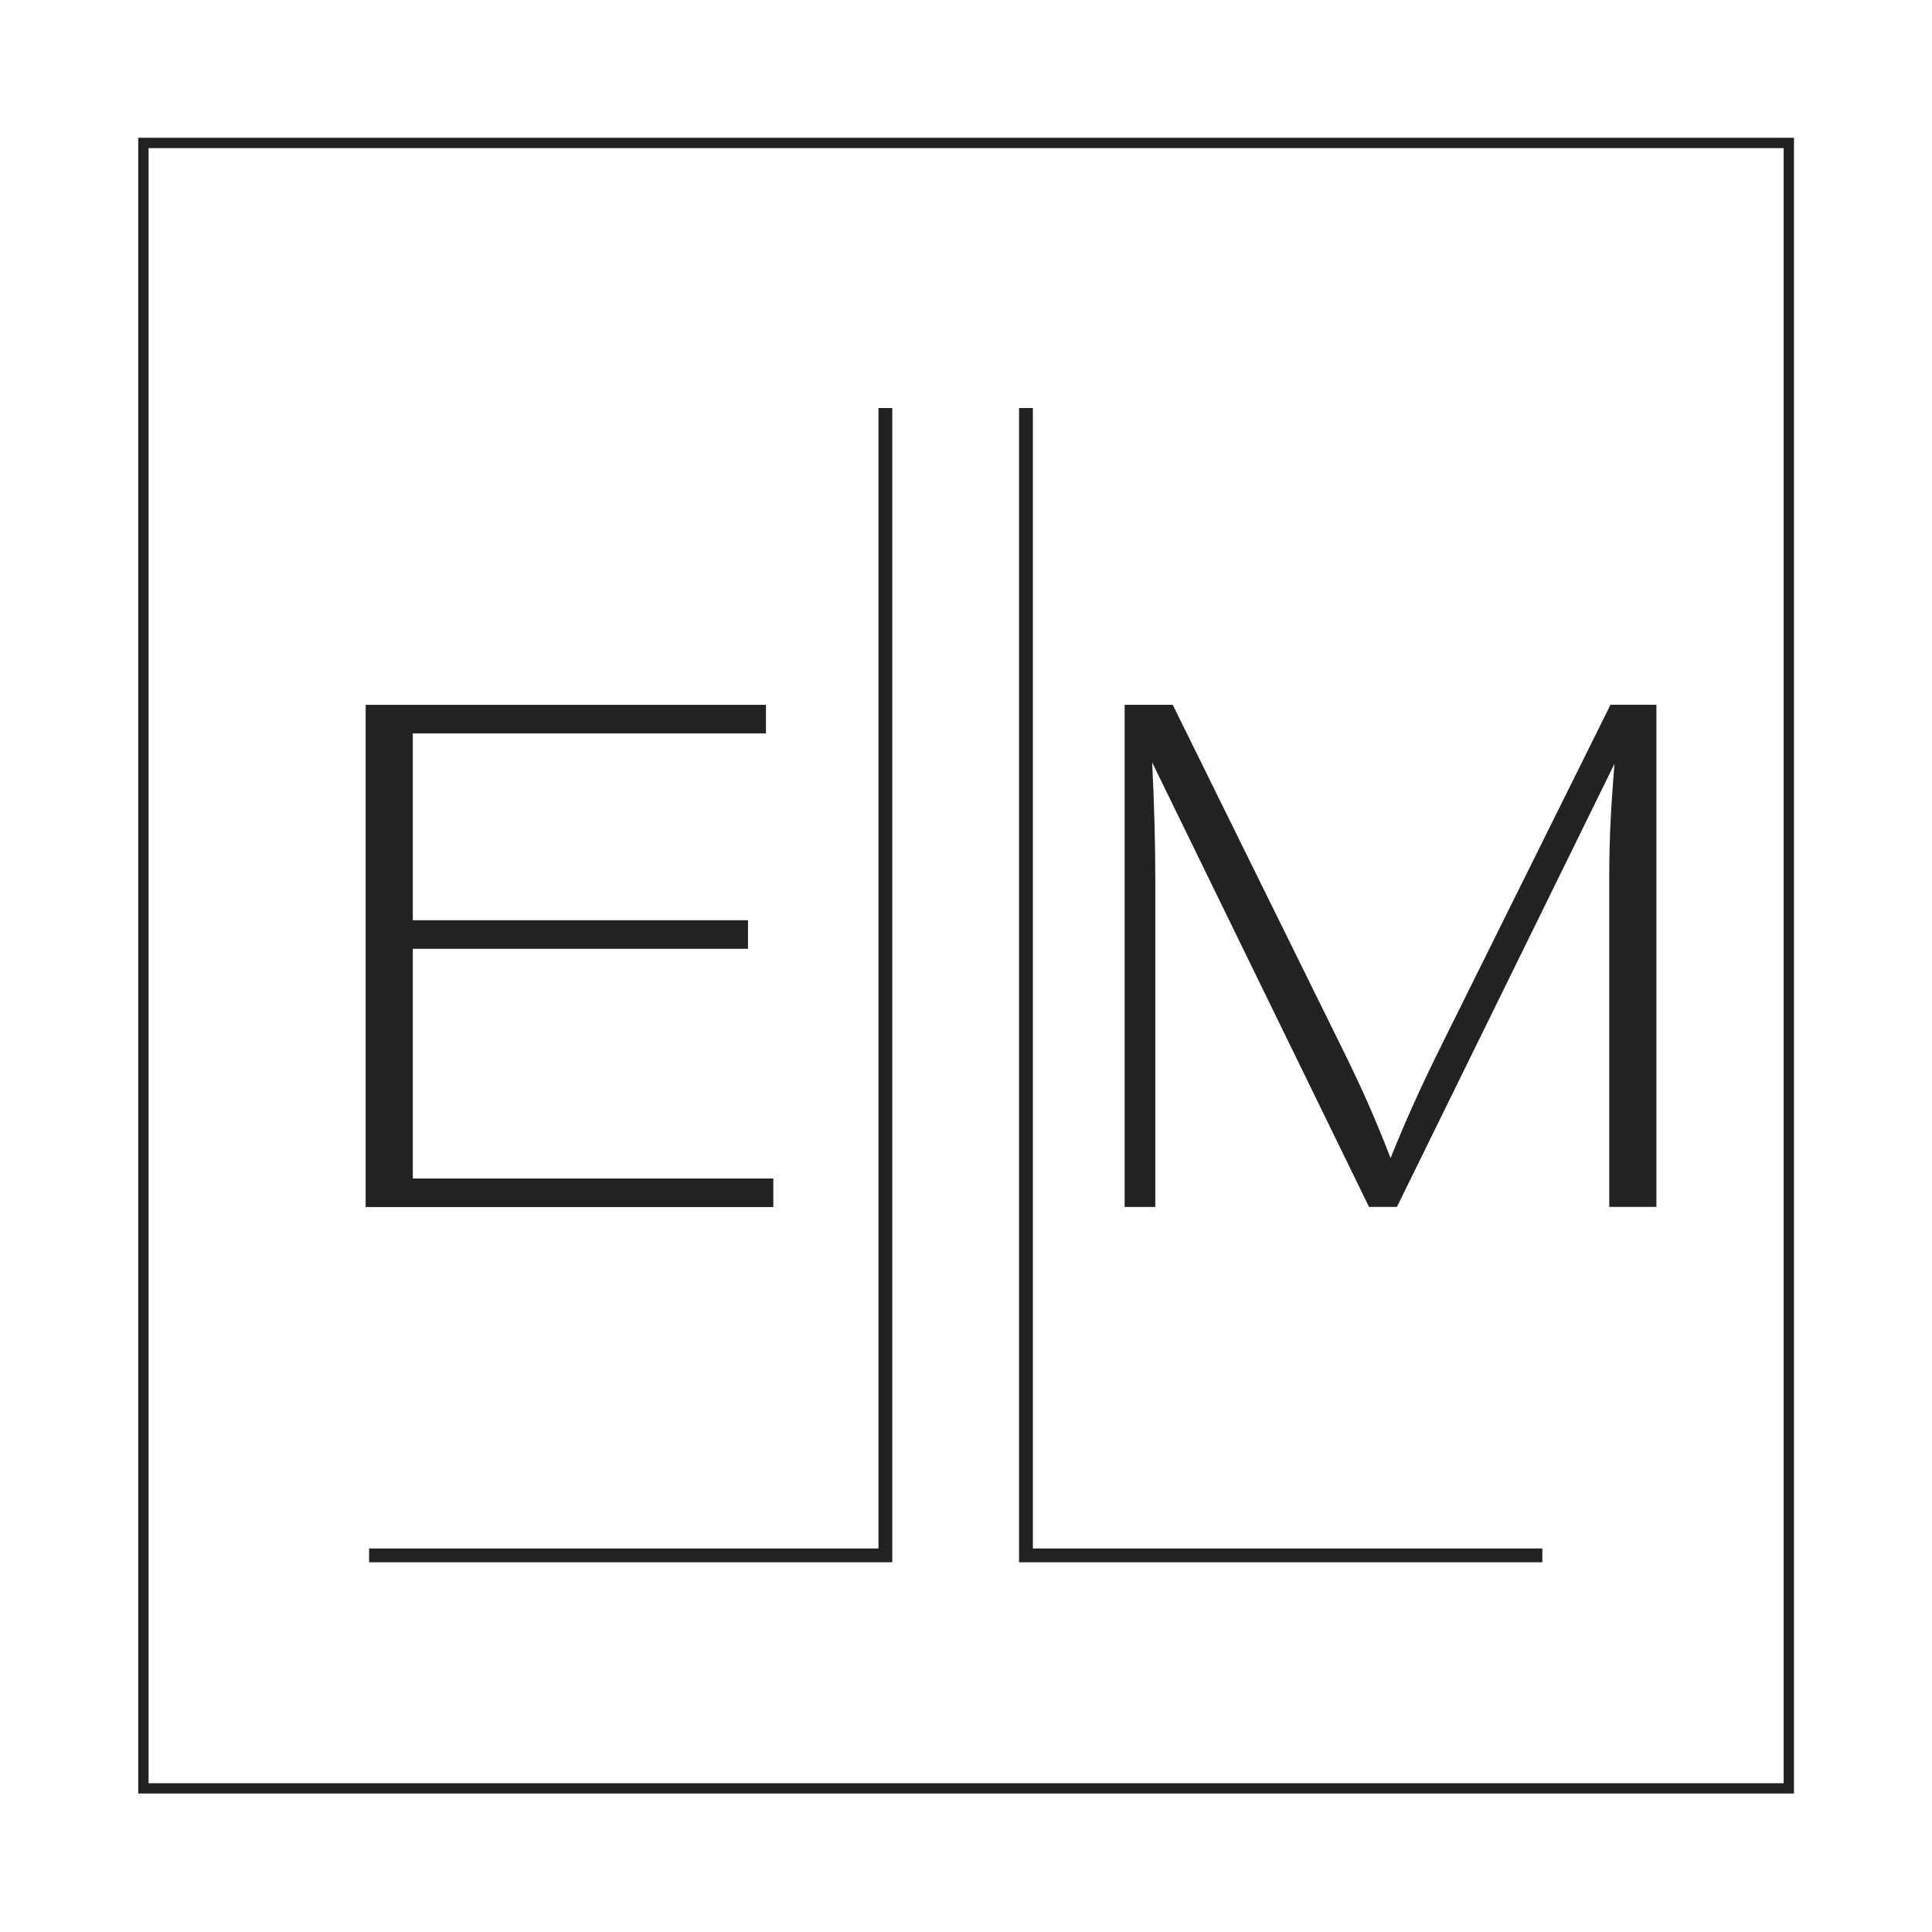 <svg xmlns="http://www.w3.org/2000/svg" id="Capa_1" viewBox="0 0 336 336"><defs><style>.cls-1{fill:#232222;stroke-width:0px;}</style></defs><path class="cls-1" d="M310.2,25.76v284.36H25.84V25.76h284.36M312,23.96H24.04v287.96h287.96V23.96h0Z"></path><polygon class="cls-1" points="71.79 165.01 130.09 165.01 130.09 160.04 71.79 160.04 71.79 127.55 133.21 127.55 133.21 122.58 63.59 122.58 63.59 209.92 134.49 209.92 134.49 204.96 71.79 204.96 71.79 165.01"></polygon><path class="cls-1" d="M250.69,181.8c-3.36,6.72-6.34,13.32-8.85,19.61h0c-1.19-3.09-2.43-6.1-3.68-8.97-1.31-3-2.99-6.58-5-10.64l-29.21-59.23h-8.36v87.34h5.33v-57.18c0-5.83-.18-12.6-.54-20.13l37.47,76.8.24.5h4.85l37.84-77.07c-.3,3.72-.53,6.97-.66,9.67-.16,3.09-.25,6.53-.25,10.22v57.18h8.2v-87.34h-7.98l-29.4,59.22Z"></path><polygon class="cls-1" points="155.18 271.7 64.19 271.7 64.19 269.3 152.78 269.3 152.78 70.96 155.18 70.96 155.18 271.7"></polygon><polygon class="cls-1" points="268.23 271.7 177.23 271.7 177.23 70.96 179.63 70.96 179.63 269.3 268.23 269.3 268.23 271.7"></polygon></svg>